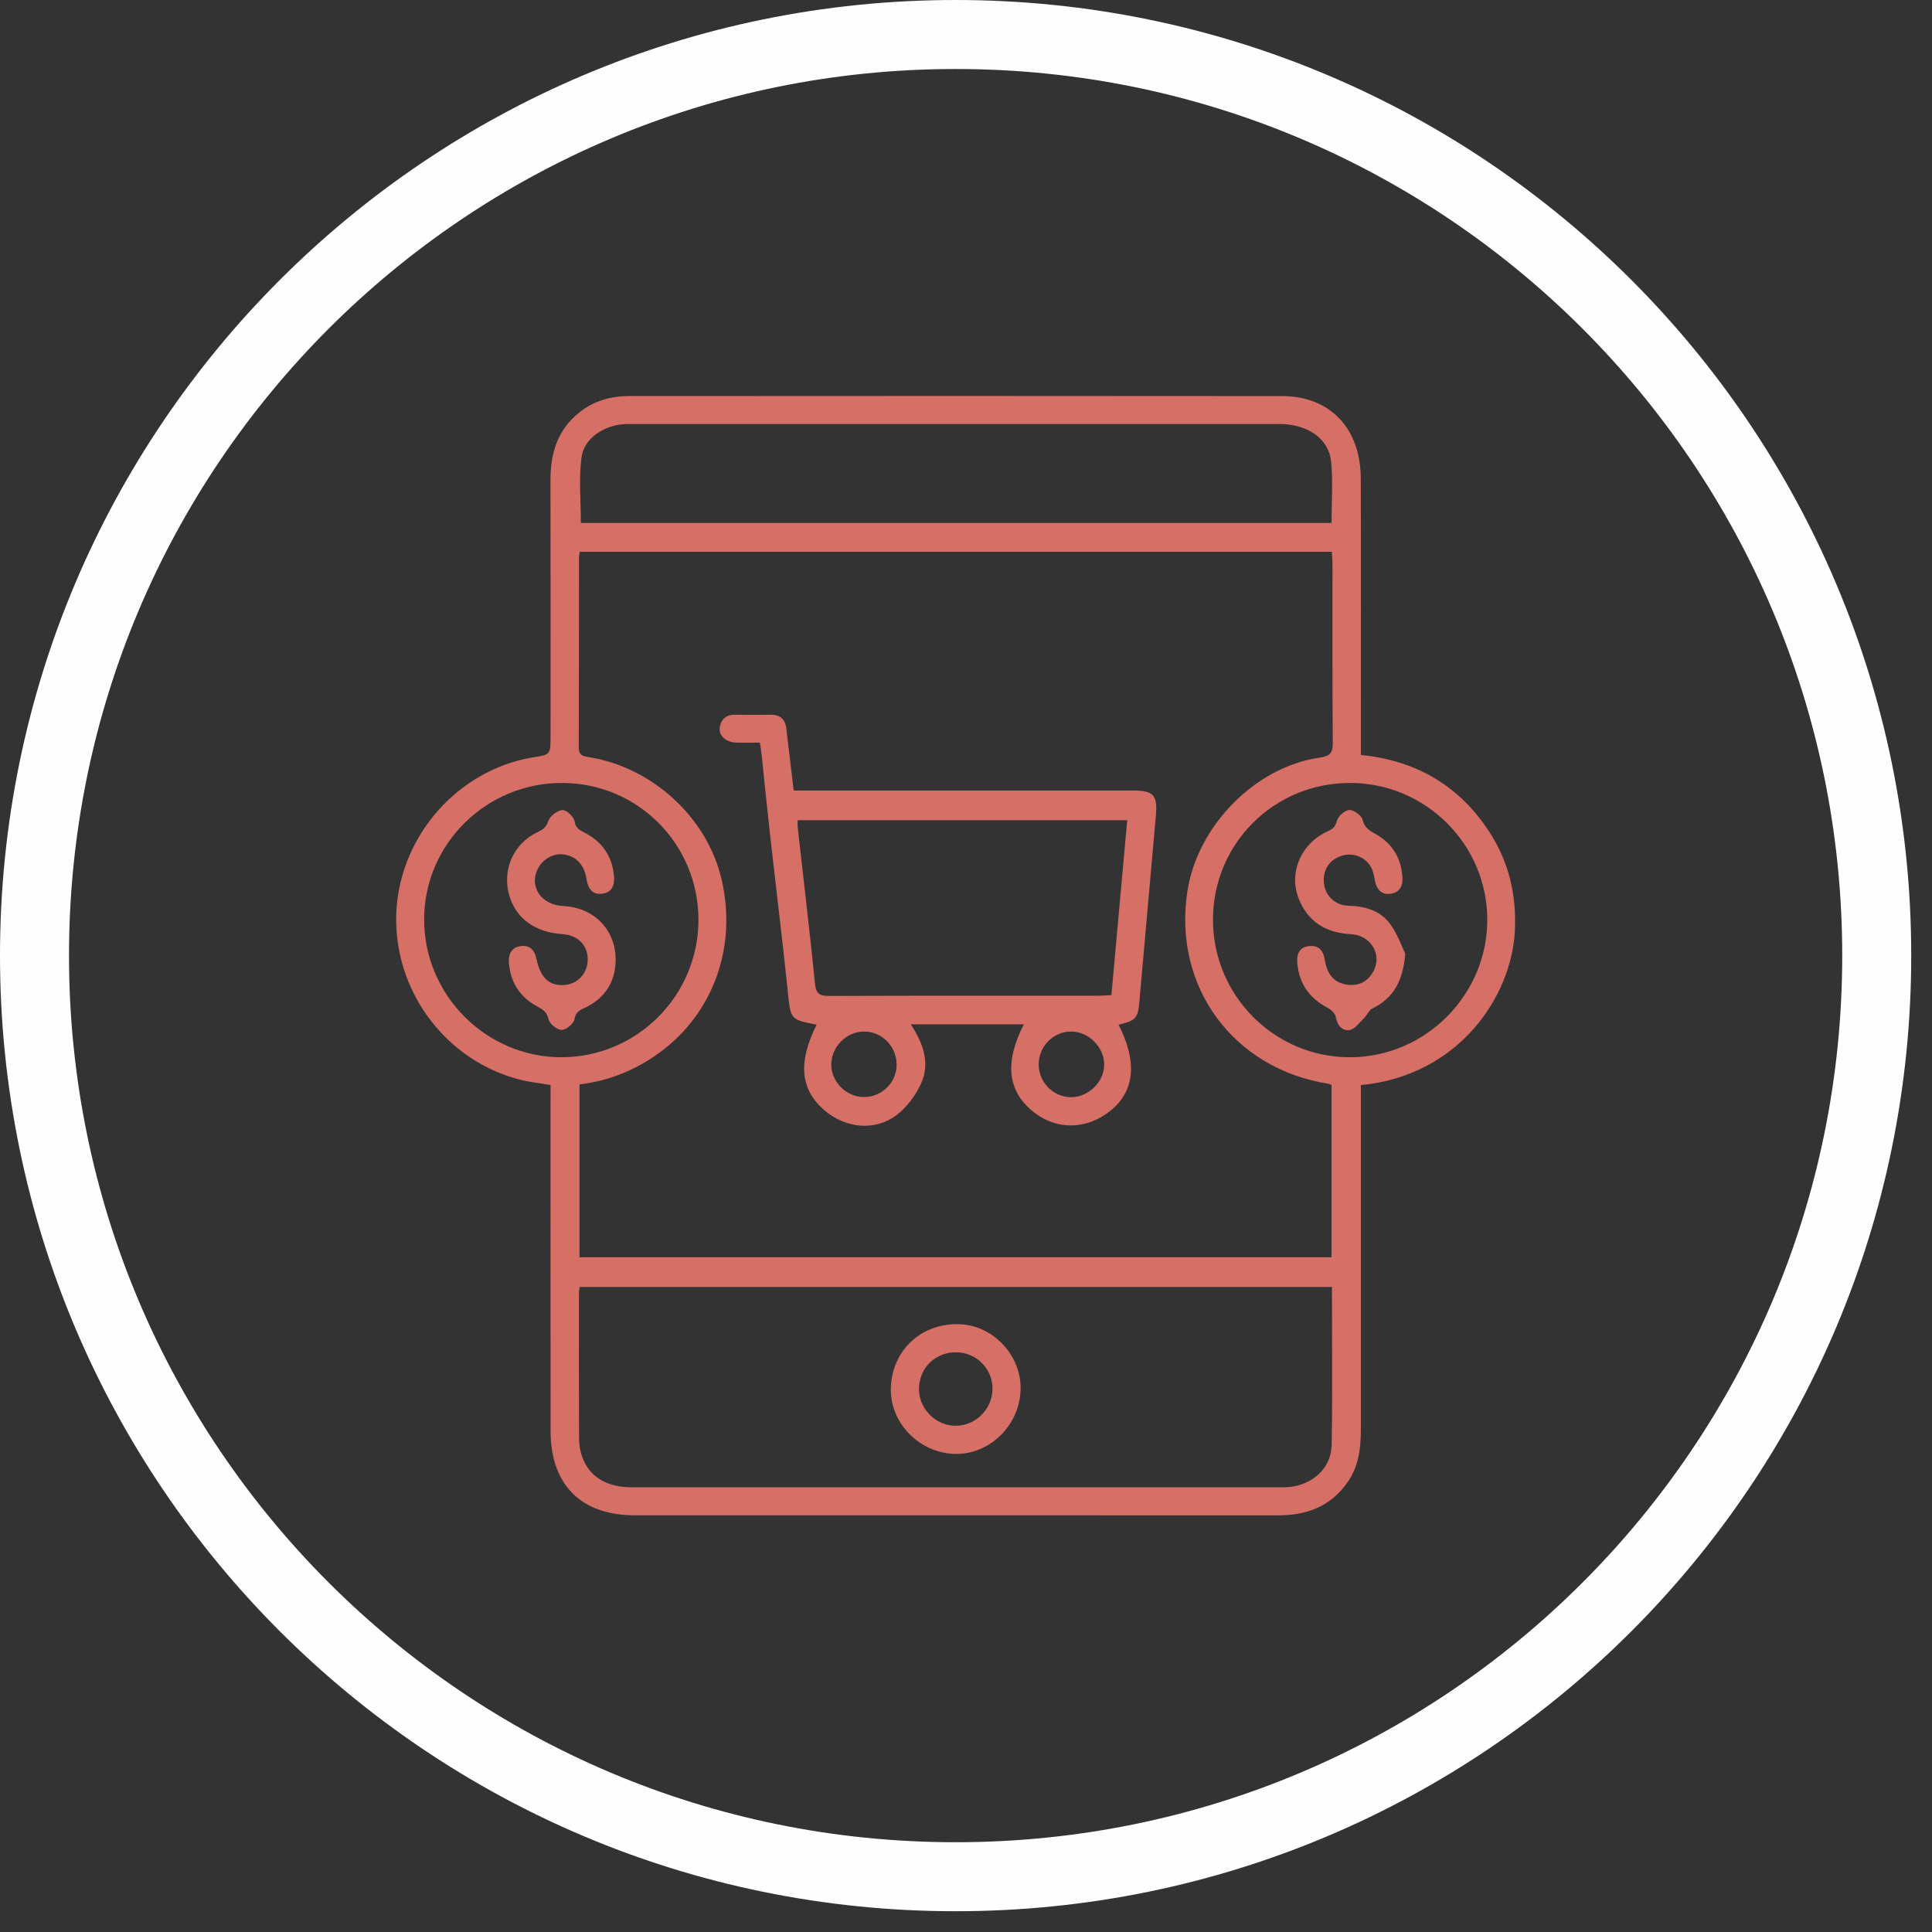 <svg class="subcategory-icon" width="56px" height="56px" viewBox="0 0 56 56" version="1.1" xmlns="http://www.w3.org/2000/svg" xmlns:xlink="http://www.w3.org/1999/xlink">
    <rect x="0" y="0" width="56" height="56" fill="#333333" stroke="none"/>
    <title>beaconcat-online-retailer</title>
    <g id="Page-1" stroke="none" stroke-width="1" fill="none" fill-rule="evenodd">
        <g id="beaconcat-online-retailer" transform="translate(1, 1)">
            <path class="circle" d="M53.398,26.699 C53.398,41.445 41.444,53.398 26.699,53.398 C11.953,53.398 0,41.445 0,26.699 C0,11.953 11.953,0 26.699,0 C41.444,0 53.398,11.953 53.398,26.699 Z" id="Stroke-1" stroke="#FEFEFE" stroke-width="2"></path>
            <path d="M34.159,25.655 C34.157,27.856 35.938,29.646 38.128,29.645 C40.312,29.645 42.112,27.841 42.11,25.655 C42.108,23.481 40.327,21.701 38.146,21.694 C35.935,21.686 34.16,23.449 34.159,25.655 L34.159,25.655 Z M19.245,25.667 C19.247,23.471 17.492,21.702 15.304,21.694 C13.1,21.685 11.3,23.458 11.294,25.643 C11.288,27.833 13.081,29.64 15.263,29.645 C17.455,29.65 19.242,27.864 19.245,25.667 L19.245,25.667 Z M37.595,14.157 C37.595,13.547 37.639,12.963 37.584,12.389 C37.518,11.71 36.899,11.29 36.081,11.29 C29.828,11.29 23.575,11.29 17.321,11.29 C17.23,11.29 17.138,11.288 17.048,11.297 C16.471,11.351 15.925,11.719 15.855,12.258 C15.774,12.879 15.836,13.518 15.836,14.157 L37.595,14.157 Z M37.607,36.303 L15.802,36.303 C15.793,36.371 15.781,36.415 15.781,36.46 C15.78,37.863 15.777,39.266 15.784,40.669 C15.784,40.848 15.809,41.036 15.867,41.205 C16.073,41.802 16.576,42.11 17.319,42.11 C23.57,42.11 29.821,42.11 36.071,42.11 C36.162,42.11 36.254,42.112 36.345,42.104 C37.041,42.044 37.585,41.563 37.598,40.886 C37.627,39.37 37.607,37.854 37.607,36.303 L37.607,36.303 Z M15.807,14.994 C15.795,15.065 15.782,15.109 15.782,15.153 C15.78,16.99 15.783,18.828 15.775,20.665 C15.774,20.895 15.9,20.918 16.07,20.946 C17.903,21.238 19.484,22.687 19.908,24.459 C20.376,26.412 19.693,28.352 18.129,29.502 C17.438,30.01 16.666,30.327 15.797,30.433 L15.797,35.442 L37.595,35.442 L37.595,30.45 C37.546,30.429 37.526,30.416 37.504,30.413 C34.742,29.981 32.993,27.594 33.417,24.835 C33.709,22.932 35.389,21.223 37.258,20.959 C37.55,20.917 37.633,20.824 37.631,20.535 C37.617,18.811 37.625,17.088 37.623,15.364 C37.623,15.244 37.612,15.124 37.605,14.994 L15.807,14.994 Z M38.445,30.452 L38.445,30.883 L38.445,40.468 C38.445,41.012 38.371,41.531 38.04,41.992 C37.549,42.677 36.862,42.923 36.053,42.923 C30.85,42.922 25.647,42.922 20.444,42.922 C19.429,42.922 18.413,42.923 17.398,42.922 C15.845,42.921 14.961,42.041 14.959,40.482 C14.956,37.286 14.958,34.091 14.958,30.896 L14.958,30.451 C14.634,30.395 14.34,30.364 14.056,30.291 C11.98,29.753 10.501,27.843 10.483,25.691 C10.465,23.557 11.935,21.618 14.005,21.048 C14.147,21.009 14.292,20.978 14.438,20.955 C14.958,20.874 14.958,20.876 14.958,20.34 C14.958,17.863 14.961,15.387 14.956,12.911 C14.955,12.131 15.163,11.45 15.8,10.948 C16.22,10.616 16.708,10.48 17.233,10.48 C23.544,10.476 29.853,10.474 36.163,10.481 C37.556,10.483 38.439,11.419 38.443,12.87 C38.45,15.392 38.445,17.914 38.445,20.436 L38.445,20.883 C40.062,21.043 41.323,21.787 42.195,23.153 C42.746,24.016 42.961,24.968 42.909,25.988 C42.812,27.884 41.285,30.182 38.445,30.452 L38.445,30.452 Z" id="Fill-3" fill="#D66F66"></path>
            <path d="M24.989,29.87 C24.994,29.339 24.572,28.902 24.049,28.899 C23.535,28.896 23.09,29.347 23.095,29.865 C23.1,30.368 23.538,30.799 24.044,30.798 C24.561,30.797 24.984,30.382 24.989,29.87 M30.045,28.899 C29.528,28.9 29.102,29.337 29.107,29.861 C29.112,30.374 29.525,30.793 30.034,30.802 C30.544,30.811 31.006,30.361 31.005,29.857 C31.004,29.349 30.552,28.898 30.045,28.899 M31.673,22.774 L22.121,22.774 C22.121,22.859 22.115,22.916 22.121,22.971 C22.291,24.488 22.47,26.005 22.625,27.523 C22.655,27.81 22.763,27.868 23.029,27.868 C25.642,27.858 28.256,27.862 30.869,27.861 C30.979,27.861 31.089,27.85 31.215,27.844 C31.369,26.135 31.52,24.461 31.673,22.774 M31.421,28.702 C31.966,29.758 31.894,30.611 31.21,31.176 C30.504,31.759 29.611,31.77 28.924,31.204 C28.203,30.611 28.116,29.782 28.677,28.69 L25.4,28.69 C25.755,29.235 25.976,29.818 25.689,30.426 C25.531,30.761 25.284,31.096 24.992,31.318 C24.36,31.8 23.498,31.706 22.883,31.17 C22.195,30.57 22.127,29.786 22.671,28.701 C21.897,28.552 21.919,28.549 21.833,27.727 C21.676,26.209 21.489,24.695 21.319,23.178 C21.234,22.42 21.159,21.661 21.079,20.903 C21.067,20.791 21.048,20.679 21.026,20.526 C20.789,20.526 20.564,20.532 20.34,20.525 C20.052,20.516 19.834,20.33 19.861,20.104 C19.893,19.839 20.055,19.709 20.33,19.716 C20.661,19.724 20.992,19.723 21.322,19.716 C21.596,19.711 21.756,19.833 21.79,20.105 C21.862,20.691 21.93,21.278 22.005,21.914 L22.406,21.914 L31.85,21.914 C32.43,21.914 32.555,22.049 32.505,22.627 C32.346,24.431 32.187,26.235 32.025,28.038 C31.982,28.52 31.922,28.581 31.421,28.702" id="Fill-5" fill="#D66F66"></path>
            <path d="M26.721,38.197 C26.118,38.191 25.654,38.636 25.637,39.237 C25.621,39.813 26.102,40.314 26.683,40.326 C27.261,40.339 27.754,39.86 27.768,39.275 C27.782,38.688 27.311,38.203 26.721,38.197 M24.822,39.206 C24.868,38.114 25.731,37.333 26.835,37.384 C27.814,37.429 28.621,38.315 28.582,39.302 C28.54,40.347 27.651,41.189 26.637,41.141 C25.609,41.093 24.779,40.209 24.822,39.206" id="Fill-7" fill="#D66F66"></path>
            <path d="M13.749,26.889 C13.739,26.638 13.833,26.458 14.096,26.424 C14.383,26.387 14.501,26.563 14.555,26.817 C14.666,27.336 14.921,27.573 15.332,27.553 C15.734,27.534 16.032,27.222 16.036,26.818 C16.039,26.399 15.751,26.106 15.307,26.077 C14.508,26.023 13.955,25.622 13.762,24.956 C13.545,24.205 13.888,23.434 14.605,23.108 C14.764,23.036 14.833,22.958 14.896,22.79 C14.95,22.648 15.156,22.488 15.303,22.48 C15.42,22.474 15.633,22.672 15.654,22.803 C15.686,23.004 15.791,23.055 15.936,23.129 C16.434,23.387 16.733,23.788 16.794,24.359 C16.824,24.633 16.759,24.86 16.468,24.903 C16.182,24.946 16.046,24.771 16.002,24.485 C15.935,24.056 15.693,23.816 15.337,23.766 C15.041,23.725 14.723,23.905 14.583,24.194 C14.333,24.71 14.696,25.233 15.327,25.262 C16.267,25.306 16.913,26.022 16.839,26.959 C16.792,27.556 16.467,27.974 15.93,28.222 C15.778,28.292 15.687,28.346 15.651,28.543 C15.628,28.673 15.411,28.853 15.281,28.853 C15.148,28.853 14.93,28.679 14.902,28.547 C14.854,28.333 14.74,28.264 14.576,28.175 C14.067,27.902 13.79,27.469 13.749,26.889" id="Fill-9" fill="#D66F66"></path>
            <path d="M39.733,26.643 C39.663,27.464 39.373,27.938 38.785,28.229 C38.677,28.282 38.621,28.432 38.528,28.522 C38.398,28.647 38.265,28.838 38.115,28.858 C37.906,28.885 37.759,28.721 37.718,28.476 C37.701,28.376 37.583,28.264 37.483,28.212 C36.954,27.937 36.655,27.512 36.603,26.92 C36.581,26.668 36.654,26.453 36.946,26.423 C37.22,26.396 37.355,26.544 37.399,26.817 C37.469,27.254 37.672,27.476 38.015,27.535 C38.356,27.593 38.624,27.473 38.796,27.177 C39.081,26.688 38.746,26.107 38.16,26.078 C37.444,26.042 36.915,25.727 36.646,25.054 C36.342,24.294 36.714,23.441 37.488,23.094 C37.633,23.028 37.705,22.968 37.75,22.794 C37.784,22.66 37.981,22.483 38.111,22.478 C38.243,22.474 38.466,22.637 38.498,22.764 C38.552,22.984 38.672,23.064 38.848,23.16 C39.353,23.438 39.627,23.874 39.651,24.459 C39.662,24.72 39.534,24.883 39.286,24.909 C39.047,24.933 38.91,24.785 38.859,24.554 C38.83,24.421 38.813,24.281 38.754,24.162 C38.593,23.842 38.219,23.697 37.888,23.806 C37.529,23.924 37.341,24.212 37.374,24.591 C37.406,24.951 37.686,25.241 38.079,25.252 C38.56,25.266 39.002,25.388 39.288,25.774 C39.509,26.072 39.633,26.441 39.733,26.643" id="Fill-11" fill="#D66F66"></path>
        </g>
    </g>
</svg>